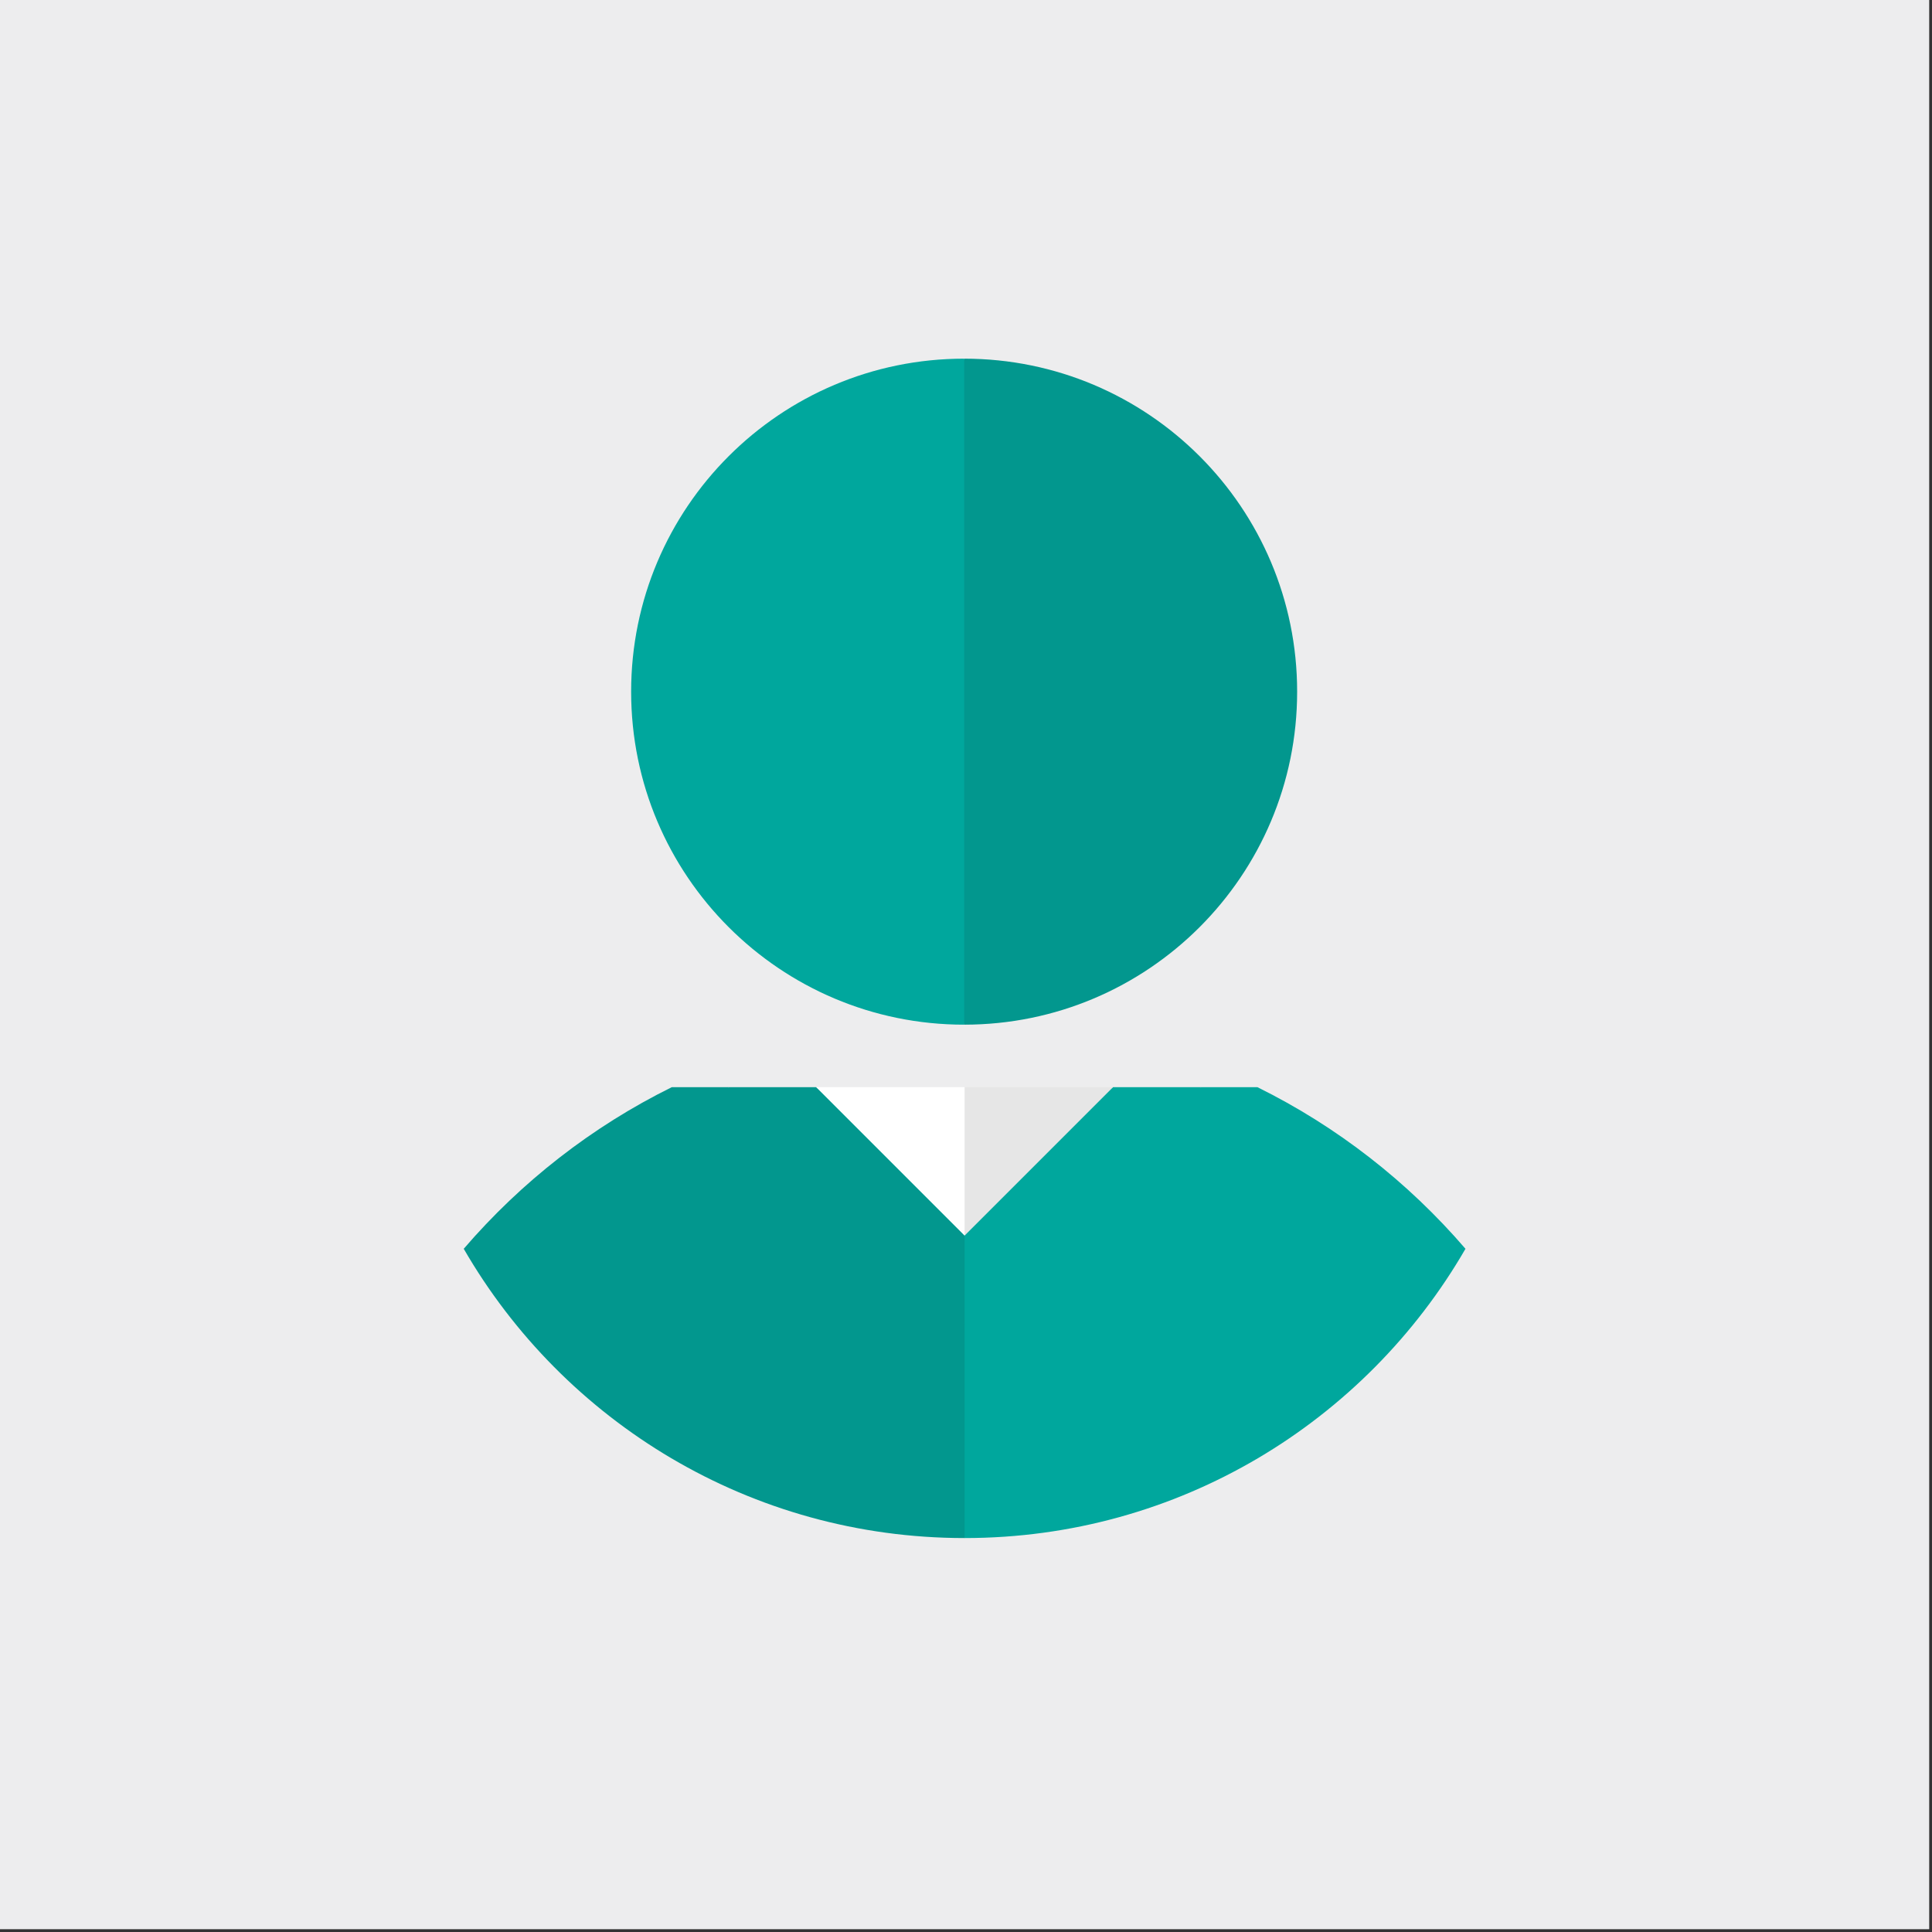 <svg width="461" height="461" viewBox="0 0 461 461" fill="none" xmlns="http://www.w3.org/2000/svg">
<rect x="0" y="0" width="461" height="461" fill="#333333" stroke="none"/>
<rect width="460.334" height="460.334" fill="#EDEDEE"/>
<path d="M230.056 85.582C273.942 85.582 309.515 121.155 309.515 165.041C309.515 208.927 273.942 244.5 230.056 244.5L202.176 165.041L230.056 85.582Z" fill="#02978E"/>
<path d="M230.056 85.582V244.5C186.17 244.5 150.597 208.927 150.597 165.041C150.597 121.155 186.17 85.582 230.056 85.582Z" fill="#00A79D"/>
<path d="M300.034 259.413C319.085 268.824 335.95 282.008 349.681 297.978C325.837 339.236 281.246 367 230.167 367L215.254 298.293L286.676 259.412L300.034 259.413Z" fill="#00A79D"/>
<path d="M160.301 259.413C141.249 268.824 124.384 282.008 110.653 297.978C134.496 339.236 179.088 367 230.167 367V287.374L173.659 259.412L160.301 259.413Z" fill="#02978E"/>
<path d="M265.585 259.413L222.711 287.374L230.167 315.92L286.675 259.412L265.585 259.413Z" fill="#00A79D"/>
<path d="M194.749 259.413L230.167 287.374V315.92L173.659 259.412L194.749 259.413Z" fill="#02978E"/>
<path d="M230.167 259.413L222.711 274.543L230.167 294.831L265.585 259.413H230.167Z" fill="#E6E6E6"/>
<path d="M194.749 259.413L230.167 294.831V259.413H194.749Z" fill="white"/>
</svg>
